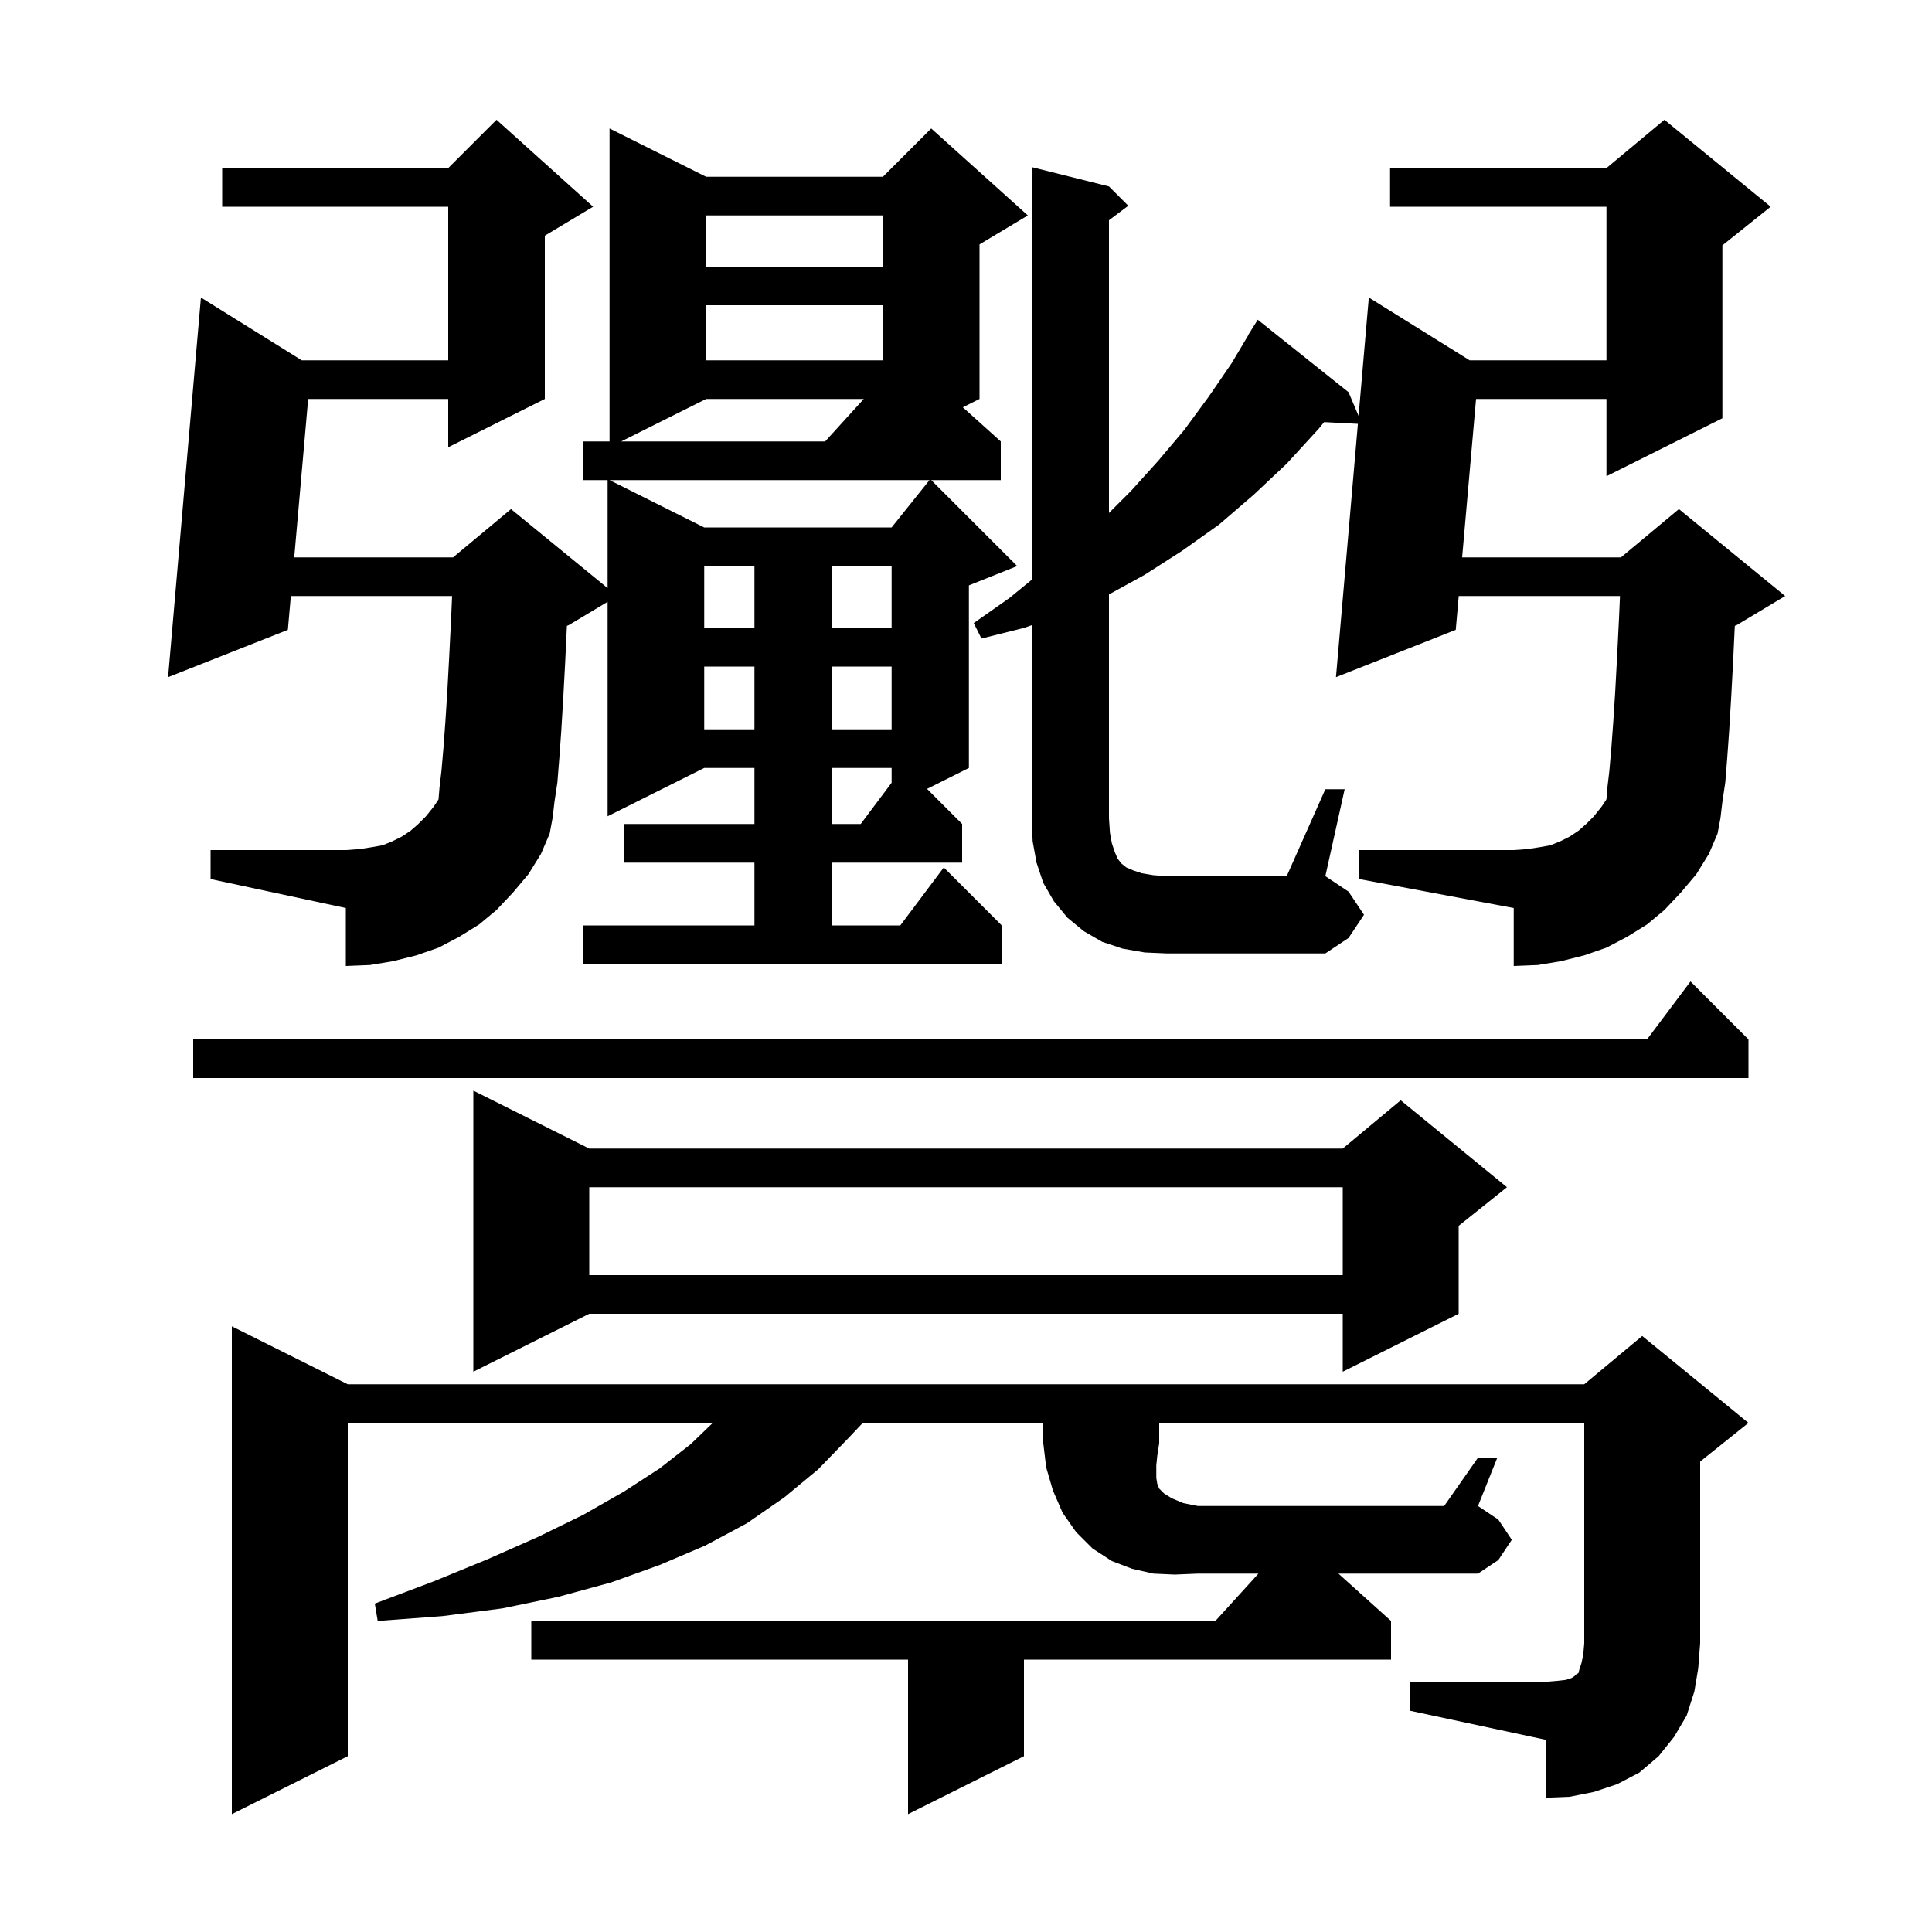 <svg xmlns="http://www.w3.org/2000/svg" xmlns:xlink="http://www.w3.org/1999/xlink" version="1.1" baseProfile="full" viewBox="0 0 200 200" width="200" height="200"><g fill="currentColor"><path d="M 144.0 167.8 L 144.0 171.8 L 106.0 171.8 L 106.0 181.8 L 94.0 187.8 L 94.0 171.8 L 55.0 171.8 L 55.0 167.8 L 125.818 167.8 L 130.273 162.9 L 124.0 162.9 L 121.6 163.0 L 119.4 162.9 L 117.2 162.4 L 115.1 161.6 L 113.1 160.3 L 111.4 158.6 L 110.0 156.6 L 109.0 154.3 L 108.3 151.9 L 108.0 149.4 L 108.0 147.3 L 89.311 147.3 L 87.8 148.9 L 84.7 152.1 L 81.2 155.0 L 77.3 157.7 L 73.0 160.0 L 68.3 162.0 L 63.3 163.8 L 57.8 165.3 L 52.0 166.5 L 45.8 167.3 L 39.1 167.8 L 38.8 166.0 L 44.9 163.7 L 50.5 161.4 L 55.7 159.1 L 60.4 156.8 L 64.6 154.4 L 68.3 152.0 L 71.5 149.5 L 73.785 147.3 L 36.0 147.3 L 36.0 181.8 L 24.0 187.8 L 24.0 137.3 L 36.0 143.3 L 164.0 143.3 L 170.0 138.3 L 181.0 147.3 L 176.0 151.3 L 176.0 170.1 L 175.8 172.7 L 175.4 175.1 L 174.6 177.6 L 173.3 179.8 L 171.7 181.8 L 169.7 183.5 L 167.4 184.7 L 165.0 185.5 L 162.5 186.0 L 160.0 186.1 L 160.0 180.1 L 146.0 177.1 L 146.0 174.1 L 160.0 174.1 L 161.2 174.0 L 162.1 173.9 L 162.7 173.7 L 163.0 173.5 L 163.2 173.3 L 163.4 173.2 L 163.5 172.8 L 163.7 172.2 L 163.9 171.3 L 164.0 170.1 L 164.0 147.3 L 120.0 147.3 L 120.0 149.4 L 119.8 150.7 L 119.7 151.7 L 119.7 153.0 L 119.8 153.6 L 120.0 154.1 L 120.5 154.6 L 121.3 155.1 L 122.5 155.6 L 124.0 155.9 L 149.5 155.9 L 153.0 150.9 L 155.0 150.9 L 153.0 155.9 L 155.1 157.3 L 156.5 159.4 L 155.1 161.5 L 153.0 162.9 L 138.556 162.9 Z M 61.0 118.9 L 139.0 118.9 L 145.0 113.9 L 156.0 122.9 L 151.0 126.9 L 151.0 136.0 L 139.0 142.0 L 139.0 136.0 L 61.0 136.0 L 49.0 142.0 L 49.0 112.9 Z M 61.0 122.9 L 61.0 132.0 L 139.0 132.0 L 139.0 122.9 Z M 181.0 107.6 L 181.0 111.6 L 20.0 111.6 L 20.0 107.6 L 170.5 107.6 L 175.0 101.6 Z M 60.4 95.8 L 78.1 95.8 L 78.1 89.3 L 64.6 89.3 L 64.6 85.3 L 78.1 85.3 L 78.1 79.5 L 72.9 79.5 L 62.9 84.5 L 62.9 62.3 L 58.9 64.7 L 58.686 64.789 L 58.5 68.7 L 58.3 72.4 L 58.1 75.7 L 57.9 78.5 L 57.7 81.0 L 57.4 83.0 L 57.2 84.7 L 56.9 86.3 L 56.0 88.4 L 54.7 90.5 L 53.1 92.4 L 51.4 94.2 L 49.6 95.7 L 47.5 97.0 L 45.4 98.1 L 43.1 98.9 L 40.7 99.5 L 38.3 99.9 L 35.8 100.0 L 35.8 94.0 L 21.8 91.0 L 21.8 88.0 L 35.8 88.0 L 37.2 87.9 L 38.5 87.7 L 39.6 87.5 L 40.6 87.1 L 41.6 86.6 L 42.5 86.0 L 43.3 85.3 L 44.1 84.5 L 44.9 83.5 L 45.386 82.771 L 45.4 82.7 L 45.5 81.5 L 45.7 79.8 L 45.9 77.5 L 46.1 74.8 L 46.3 71.7 L 46.5 68.0 L 46.7 64.0 L 46.8 61.7 L 30.108 61.7 L 29.8 65.2 L 17.4 70.1 L 20.8 30.8 L 31.237 37.3 L 46.4 37.3 L 46.4 21.4 L 23.0 21.4 L 23.0 17.4 L 46.4 17.4 L 51.4 12.4 L 61.4 21.4 L 56.4 24.4 L 56.4 41.3 L 46.4 46.3 L 46.4 41.3 L 31.901 41.3 L 30.459 57.7 L 46.9 57.7 L 52.9 52.7 L 62.9 60.882 L 62.9 49.7 L 60.4 49.7 L 60.4 45.7 L 63.1 45.7 L 63.1 13.3 L 73.1 18.3 L 91.4 18.3 L 96.4 13.3 L 106.4 22.3 L 101.4 25.3 L 101.4 41.3 L 99.671 42.164 L 103.6 45.7 L 103.6 49.7 L 96.4 49.7 L 105.3 58.6 L 100.3 60.6 L 100.3 79.5 L 95.967 81.667 L 99.6 85.3 L 99.6 89.3 L 86.1 89.3 L 86.1 95.8 L 93.2 95.8 L 97.7 89.8 L 103.7 95.8 L 103.7 99.8 L 60.4 99.8 Z M 118.5 98.6 L 116.2 98.2 L 114.1 97.5 L 112.2 96.4 L 110.5 95.0 L 109.1 93.3 L 108.0 91.4 L 107.3 89.3 L 106.9 87.1 L 106.8 84.7 L 106.8 64.721 L 106.0 65.0 L 101.6 66.1 L 100.8 64.5 L 104.5 61.9 L 106.8 60.018 L 106.8 17.3 L 114.8 19.3 L 116.8 21.3 L 114.8 22.8 L 114.8 53.1 L 117.1 50.8 L 119.9 47.7 L 122.6 44.5 L 125.1 41.1 L 127.5 37.6 L 129.218 34.71 L 129.2 34.7 L 130.2 33.1 L 139.6 40.6 L 140.64 43.052 L 141.7 30.8 L 152.137 37.3 L 166.3 37.3 L 166.3 21.4 L 143.9 21.4 L 143.9 17.4 L 166.3 17.4 L 172.3 12.4 L 183.3 21.4 L 178.3 25.4 L 178.3 43.3 L 166.3 49.3 L 166.3 41.3 L 152.801 41.3 L 151.359 57.7 L 167.8 57.7 L 173.8 52.7 L 184.8 61.7 L 179.8 64.7 L 179.586 64.789 L 179.4 68.7 L 179.2 72.4 L 179.0 75.7 L 178.8 78.5 L 178.6 81.0 L 178.3 83.0 L 178.1 84.7 L 177.8 86.3 L 176.9 88.4 L 175.6 90.5 L 174.0 92.4 L 172.3 94.2 L 170.5 95.7 L 168.4 97.0 L 166.3 98.1 L 164.0 98.9 L 161.6 99.5 L 159.2 99.9 L 156.7 100.0 L 156.7 94.0 L 140.7 91.0 L 140.7 88.0 L 156.7 88.0 L 158.1 87.9 L 159.4 87.7 L 160.5 87.5 L 161.5 87.1 L 162.5 86.6 L 163.4 86.0 L 164.2 85.3 L 165.0 84.5 L 165.8 83.5 L 166.286 82.771 L 166.3 82.7 L 166.4 81.5 L 166.6 79.8 L 166.8 77.5 L 167.0 74.8 L 167.2 71.7 L 167.4 68.0 L 167.6 64.0 L 167.7 61.7 L 151.008 61.7 L 150.7 65.2 L 138.3 70.1 L 140.569 43.878 L 137.074 43.697 L 136.5 44.4 L 133.2 48.0 L 129.8 51.2 L 126.2 54.3 L 122.4 57.0 L 118.5 59.5 L 114.8 61.535 L 114.8 84.7 L 114.9 86.2 L 115.1 87.3 L 115.4 88.2 L 115.7 88.9 L 116.1 89.4 L 116.6 89.8 L 117.3 90.1 L 118.2 90.4 L 119.4 90.6 L 120.8 90.7 L 133.2 90.7 L 137.2 81.7 L 139.2 81.7 L 137.2 90.7 L 139.6 92.3 L 141.2 94.7 L 139.6 97.1 L 137.2 98.7 L 120.8 98.7 Z M 86.1 79.5 L 86.1 85.3 L 89.1 85.3 L 92.3 81.033 L 92.3 79.5 Z M 72.9 69.0 L 72.9 75.5 L 78.1 75.5 L 78.1 69.0 Z M 86.1 69.0 L 86.1 75.5 L 92.3 75.5 L 92.3 69.0 Z M 72.9 58.6 L 72.9 65.0 L 78.1 65.0 L 78.1 58.6 Z M 86.1 58.6 L 86.1 65.0 L 92.3 65.0 L 92.3 58.6 Z M 63.1 49.7 L 72.9 54.6 L 92.3 54.6 L 96.22 49.7 Z M 73.1 41.3 L 64.3 45.7 L 85.418 45.7 L 89.418 41.3 Z M 73.1 31.6 L 73.1 37.3 L 91.4 37.3 L 91.4 31.6 Z M 73.1 22.3 L 73.1 27.6 L 91.4 27.6 L 91.4 22.3 Z "/></g></svg>
